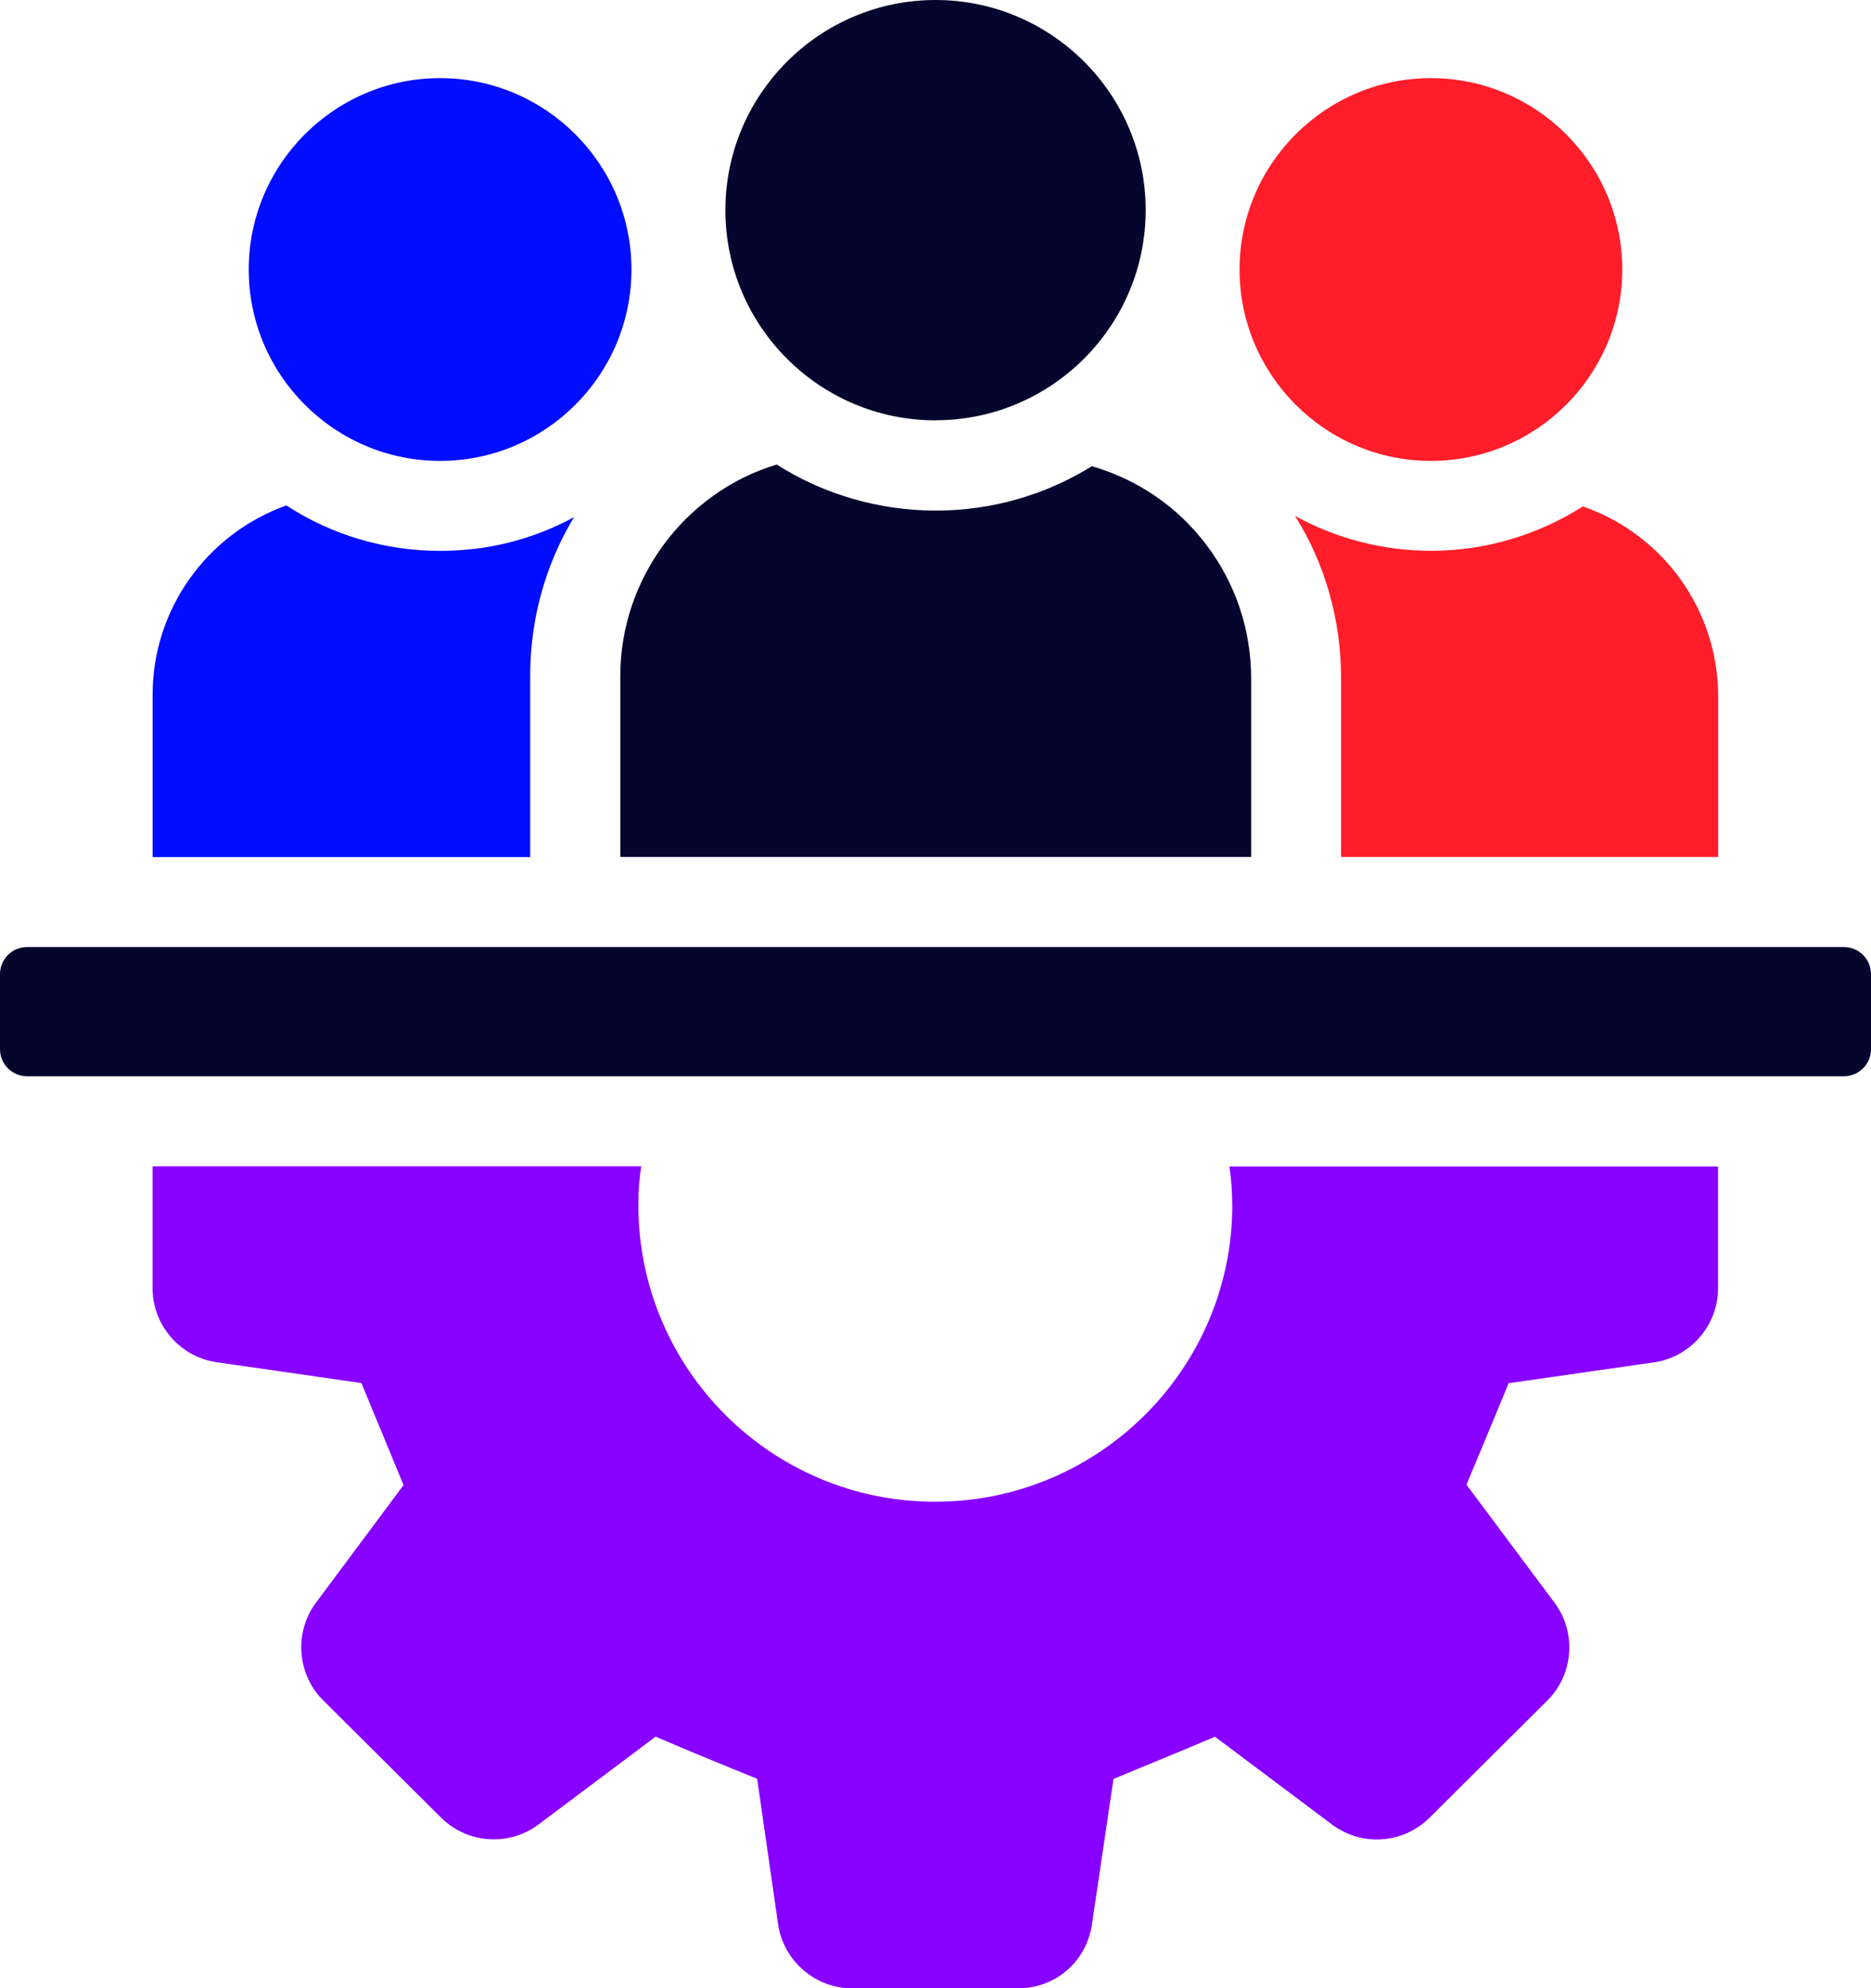 <svg xmlns="http://www.w3.org/2000/svg" id="Layer_2" viewBox="0 0 257.93 274.05"><defs><style>.cls-1{fill:#05062e;}.cls-1,.cls-2,.cls-3,.cls-4{stroke-width:0px;}.cls-2{fill:#80f;}.cls-3{fill:#000dff;}.cls-4{fill:#ff1d29;}</style></defs><g id="Layer_1-2"><path class="cls-2" d="M169.88,166.1c0,22.55-18.38,40.9-40.98,40.9s-40.9-18.35-40.9-40.9c0-1.83.13-3.62.39-5.33H21.03v16.8c0,5.07,3.78,9.45,8.78,10.19l20.02,2.88.09.23c1.22,2.97,2,4.87,2.79,6.75.8,1.92,1.59,3.83,2.83,6.86l.09.23-12.07,16.2c-3.04,4.07-2.62,9.85.96,13.43l16.23,16.15c1.96,1.96,4.56,3.04,7.32,3.04,2.21,0,4.32-.69,6.11-2l16.2-12.15.23.1c4.37,1.87,6.44,2.72,9.58,4,1.12.46,2.39.97,3.96,1.62l.23.09,2.88,20.02c.73,5.05,5.11,8.86,10.18,8.86h22.92c5.16,0,9.44-3.72,10.18-8.86l2.96-20.01.23-.09c2.31-.96,3.96-1.64,5.47-2.26,2.36-.97,4.4-1.81,8.06-3.36l.23-.1,16.2,12.15c1.79,1.31,3.91,2.01,6.11,2.01,2.76,0,5.36-1.08,7.32-3.04l16.23-16.15c3.58-3.58,4-9.36.96-13.43l-12.15-16.28.1-.23c.79-1.91,1.4-3.38,1.95-4.68,1.14-2.74,2-4.79,3.67-8.85l.09-.23,20.09-2.88c5.01-.74,8.78-5.12,8.78-10.19v-16.8h-67.36c.26,1.71.39,3.5.39,5.33Z"></path><path class="cls-4" d="M197.29,75.92c-6.61,0-13.06-1.66-18.76-4.81,4.16,6.63,6.35,14.36,6.35,22.45v24.56h51.98v-22.1c0-11.84-7.49-22.35-18.66-26.21-6.31,4-13.53,6.11-20.9,6.11Z"></path><path class="cls-4" d="M197.26,63.53c14.55,0,26.38-11.84,26.38-26.38s-11.84-26.38-26.38-26.38-26.38,11.84-26.38,26.38,11.84,26.38,26.38,26.38Z"></path><path class="cls-3" d="M73.09,93.18c0-7.84,2.09-15.37,6.05-21.9-5.69,3.09-11.89,4.65-18.46,4.65-7.58,0-14.91-2.16-21.21-6.26-11.03,3.95-18.43,14.39-18.43,26.06v22.41h52.05v-24.95Z"></path><path class="cls-3" d="M60.67,63.53c14.55,0,26.38-11.84,26.38-26.38s-11.84-26.38-26.38-26.38-26.38,11.84-26.38,26.38,11.84,26.38,26.38,26.38Z"></path><path class="cls-1" d="M85.5,118.12h86.98v-24.56c0-6.73-2.13-13.1-6.15-18.43-3.98-5.27-9.44-9.02-15.81-10.87-6.43,4-13.87,6.12-21.53,6.12s-15.42-2.19-21.91-6.35c-12.71,3.83-21.57,15.78-21.57,29.14v24.95Z"></path><path class="cls-1" d="M128.97,57.93c15.97,0,28.97-12.99,28.97-28.97S144.94,0,128.97,0s-28.97,12.99-28.97,28.97,12.99,28.97,28.97,28.97Z"></path><path class="cls-1" d="M3.73,130.54h250.47c2.06,0,3.73,1.67,3.73,3.73v10.35c0,2.06-1.67,3.73-3.73,3.73H3.73c-2.06,0-3.73-1.67-3.73-3.73v-10.35c0-2.06,1.67-3.73,3.73-3.73Z"></path></g></svg>